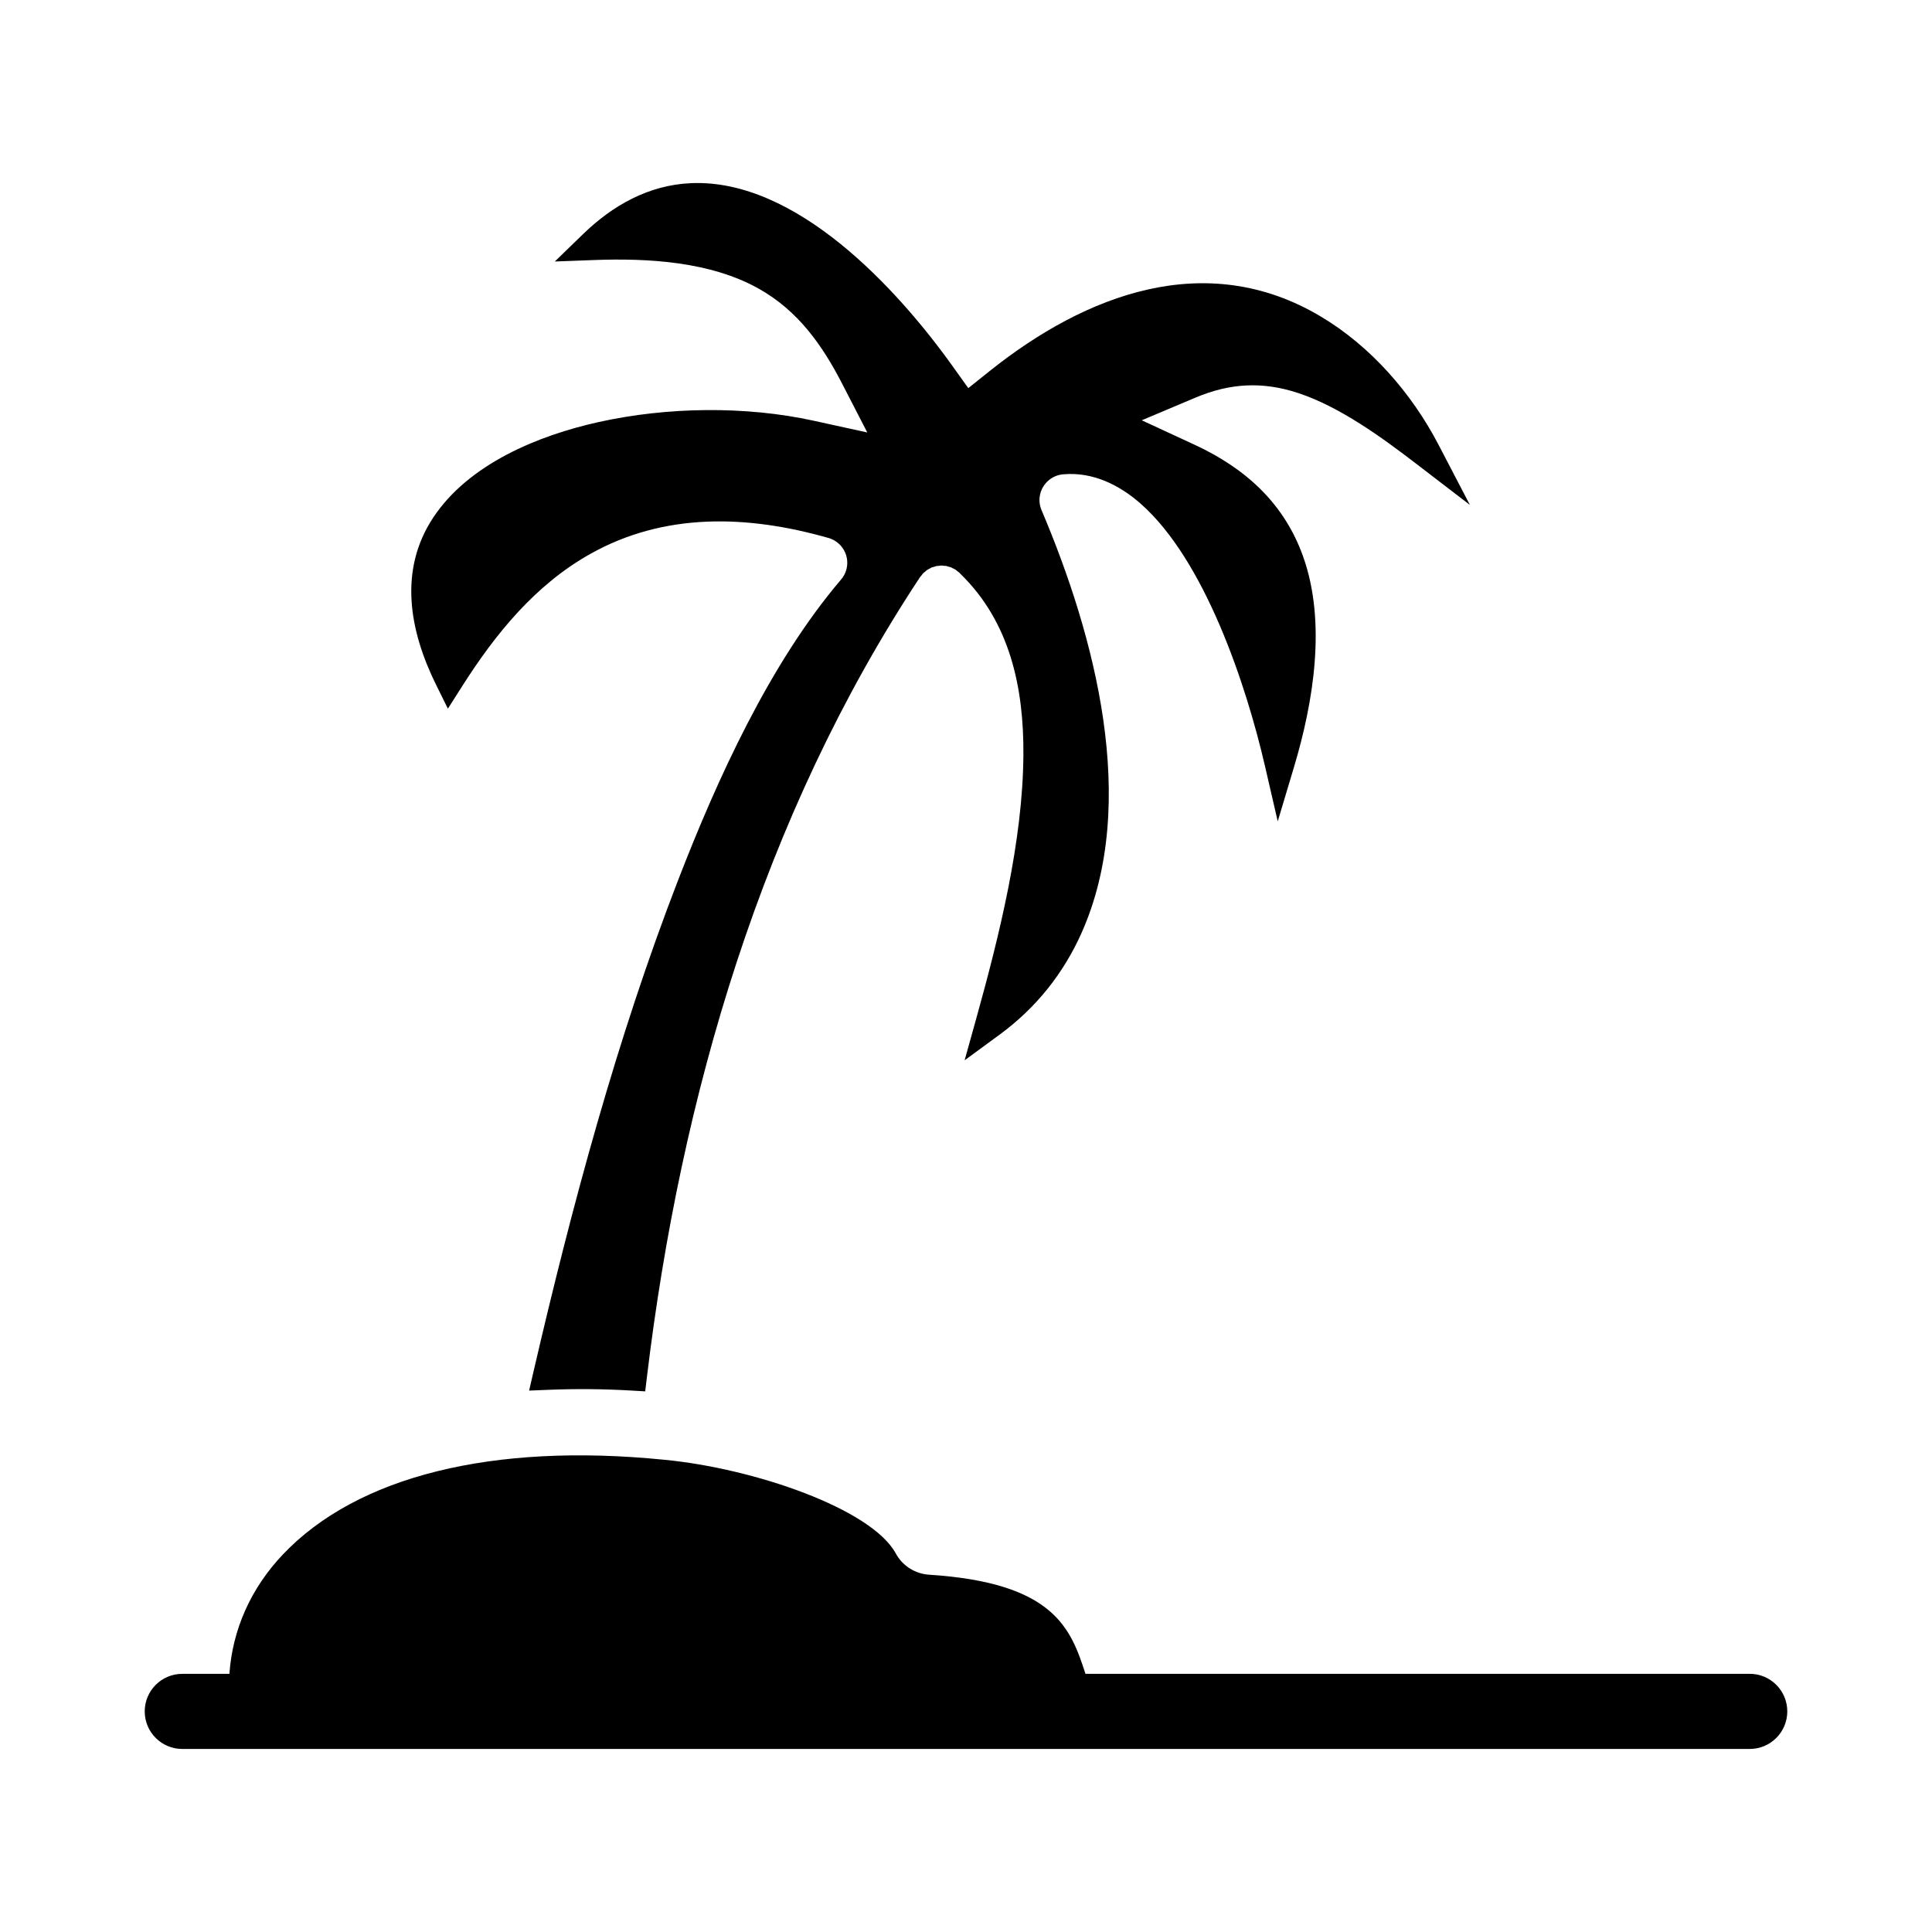 <?xml version="1.0" encoding="UTF-8"?>
<!-- Uploaded to: ICON Repo, www.iconrepo.com, Generator: ICON Repo Mixer Tools -->
<svg fill="#000000" width="800px" height="800px" version="1.1" viewBox="144 144 512 512" xmlns="http://www.w3.org/2000/svg">
 <path d="m259.56 325.46c-7.055-14.285-10.008-30.316-0.742-44.309 9.406-14.211 27.84-21.766 43.867-25.312 18.113-4.012 38.859-4.309 56.965-0.34l14.188 3.109-6.648-12.902c-5.332-10.348-11.738-19.355-22.043-25.168-12.816-7.227-29.391-8.16-43.758-7.625l-10.359 0.387 7.445-7.219c7.926-7.691 17.469-13.062 28.68-13.543 27.844-1.191 54.57 27.922 69.262 48.457l4.195 5.859 5.629-4.5c25.555-20.414 57.383-32.48 87.621-14.574 13.359 7.91 24.23 20.398 31.375 34.102l8.301 15.926-14.254-10.93c-9.137-7.008-20.199-15.059-31.215-18.707-9.438-3.129-18.082-2.672-27.266 1.207l-14.227 6.004 14.016 6.484c13.465 6.231 23.766 15.539 28.777 29.688 6.18 17.449 2.727 38.465-2.445 55.723l-4.309 14.391-3.379-14.637c-4.996-21.637-15.969-54.621-32.984-69.582-5.633-4.957-12.617-8.387-20.301-7.769-0.461 0.027-0.891 0.094-1.301 0.199-0.766 0.195-1.492 0.516-2.144 0.957-0.844 0.566-1.539 1.301-2.062 2.168-0.516 0.859-0.832 1.816-0.938 2.812-0.082 0.785-0.02 1.582 0.168 2.348 0.102 0.406 0.242 0.797 0.426 1.215 13.973 32.969 25.906 77.289 10.555 111.78-4.852 10.898-12.133 19.973-21.75 27.031l-9.27 6.801 3.086-11.078c6.113-21.973 12.324-46.91 12.492-69.797 0.133-17.805-3.516-35.215-16.66-48.016l-0.113-0.117c-0.066-0.07-0.133-0.145-0.199-0.215-0.012-0.004-0.016-0.016-0.02-0.02-0.152-0.117-0.32-0.23-0.473-0.355-0.148-0.117-0.289-0.246-0.434-0.371-0.031-0.016-0.055-0.035-0.086-0.055-0.215-0.141-0.516-0.262-0.746-0.375-0.184-0.094-0.371-0.199-0.504-0.266-0.152-0.047-0.391-0.094-0.602-0.152-0.223-0.062-0.461-0.152-0.621-0.191-0.145-0.012-0.348-0.016-0.555-0.035-0.23-0.027-0.539-0.078-0.742-0.078-0.164 0.016-0.363 0.051-0.559 0.07-0.238 0.02-0.551 0.031-0.754 0.07-0.18 0.051-0.391 0.133-0.602 0.195-0.223 0.066-0.484 0.125-0.656 0.184-0.145 0.078-0.324 0.195-0.516 0.293-0.211 0.113-0.492 0.238-0.648 0.336-0.133 0.109-0.293 0.262-0.469 0.402-0.199 0.152-0.441 0.336-0.621 0.516-0.027 0.027-0.047 0.047-0.07 0.07-0.113 0.148-0.223 0.309-0.34 0.457-0.133 0.168-0.281 0.324-0.418 0.488l-0.027 0.047-0.062 0.094c-0.031 0.047-0.062 0.094-0.07 0.109-41.625 63.121-63.254 137.22-72.215 211.8l-0.445 3.719-3.738-0.215c-7.266-0.422-14.543-0.488-21.816-0.195l-5.211 0.211 1.176-5.086c10.137-43.742 22.125-88.383 38.352-130.3 10.355-26.754 24.297-57.379 43.035-79.426 0.379-0.434 0.688-0.867 0.941-1.34 0.379-0.715 0.633-1.484 0.746-2.289 0.141-0.977 0.062-1.969-0.227-2.914-0.289-0.945-0.766-1.809-1.426-2.551-0.535-0.605-1.172-1.109-1.887-1.492-0.473-0.25-0.965-0.457-1.484-0.59l-0.098-0.027c-21.242-6.019-43.234-6.781-62.961 4.312-14.562 8.191-25.066 21.125-33.898 35.016l-3.793 5.969zm348.14 262.12h-176.04c-3.875-11.926-8.199-24.148-41.453-26.266-3.707-0.242-7.039-2.359-8.812-5.629-6.41-11.812-37.523-22.574-61.43-24.84-45.504-4.555-81.336 4.375-101 25.109-8.539 9-13.355 19.957-14.168 31.633h-12.492c-5.496 0-9.953 4.457-9.953 9.953s4.457 9.953 9.953 9.953h415.39c5.496 0 9.953-4.457 9.953-9.953 0-5.504-4.457-9.961-9.953-9.961z" fill-rule="evenodd"/>
</svg>